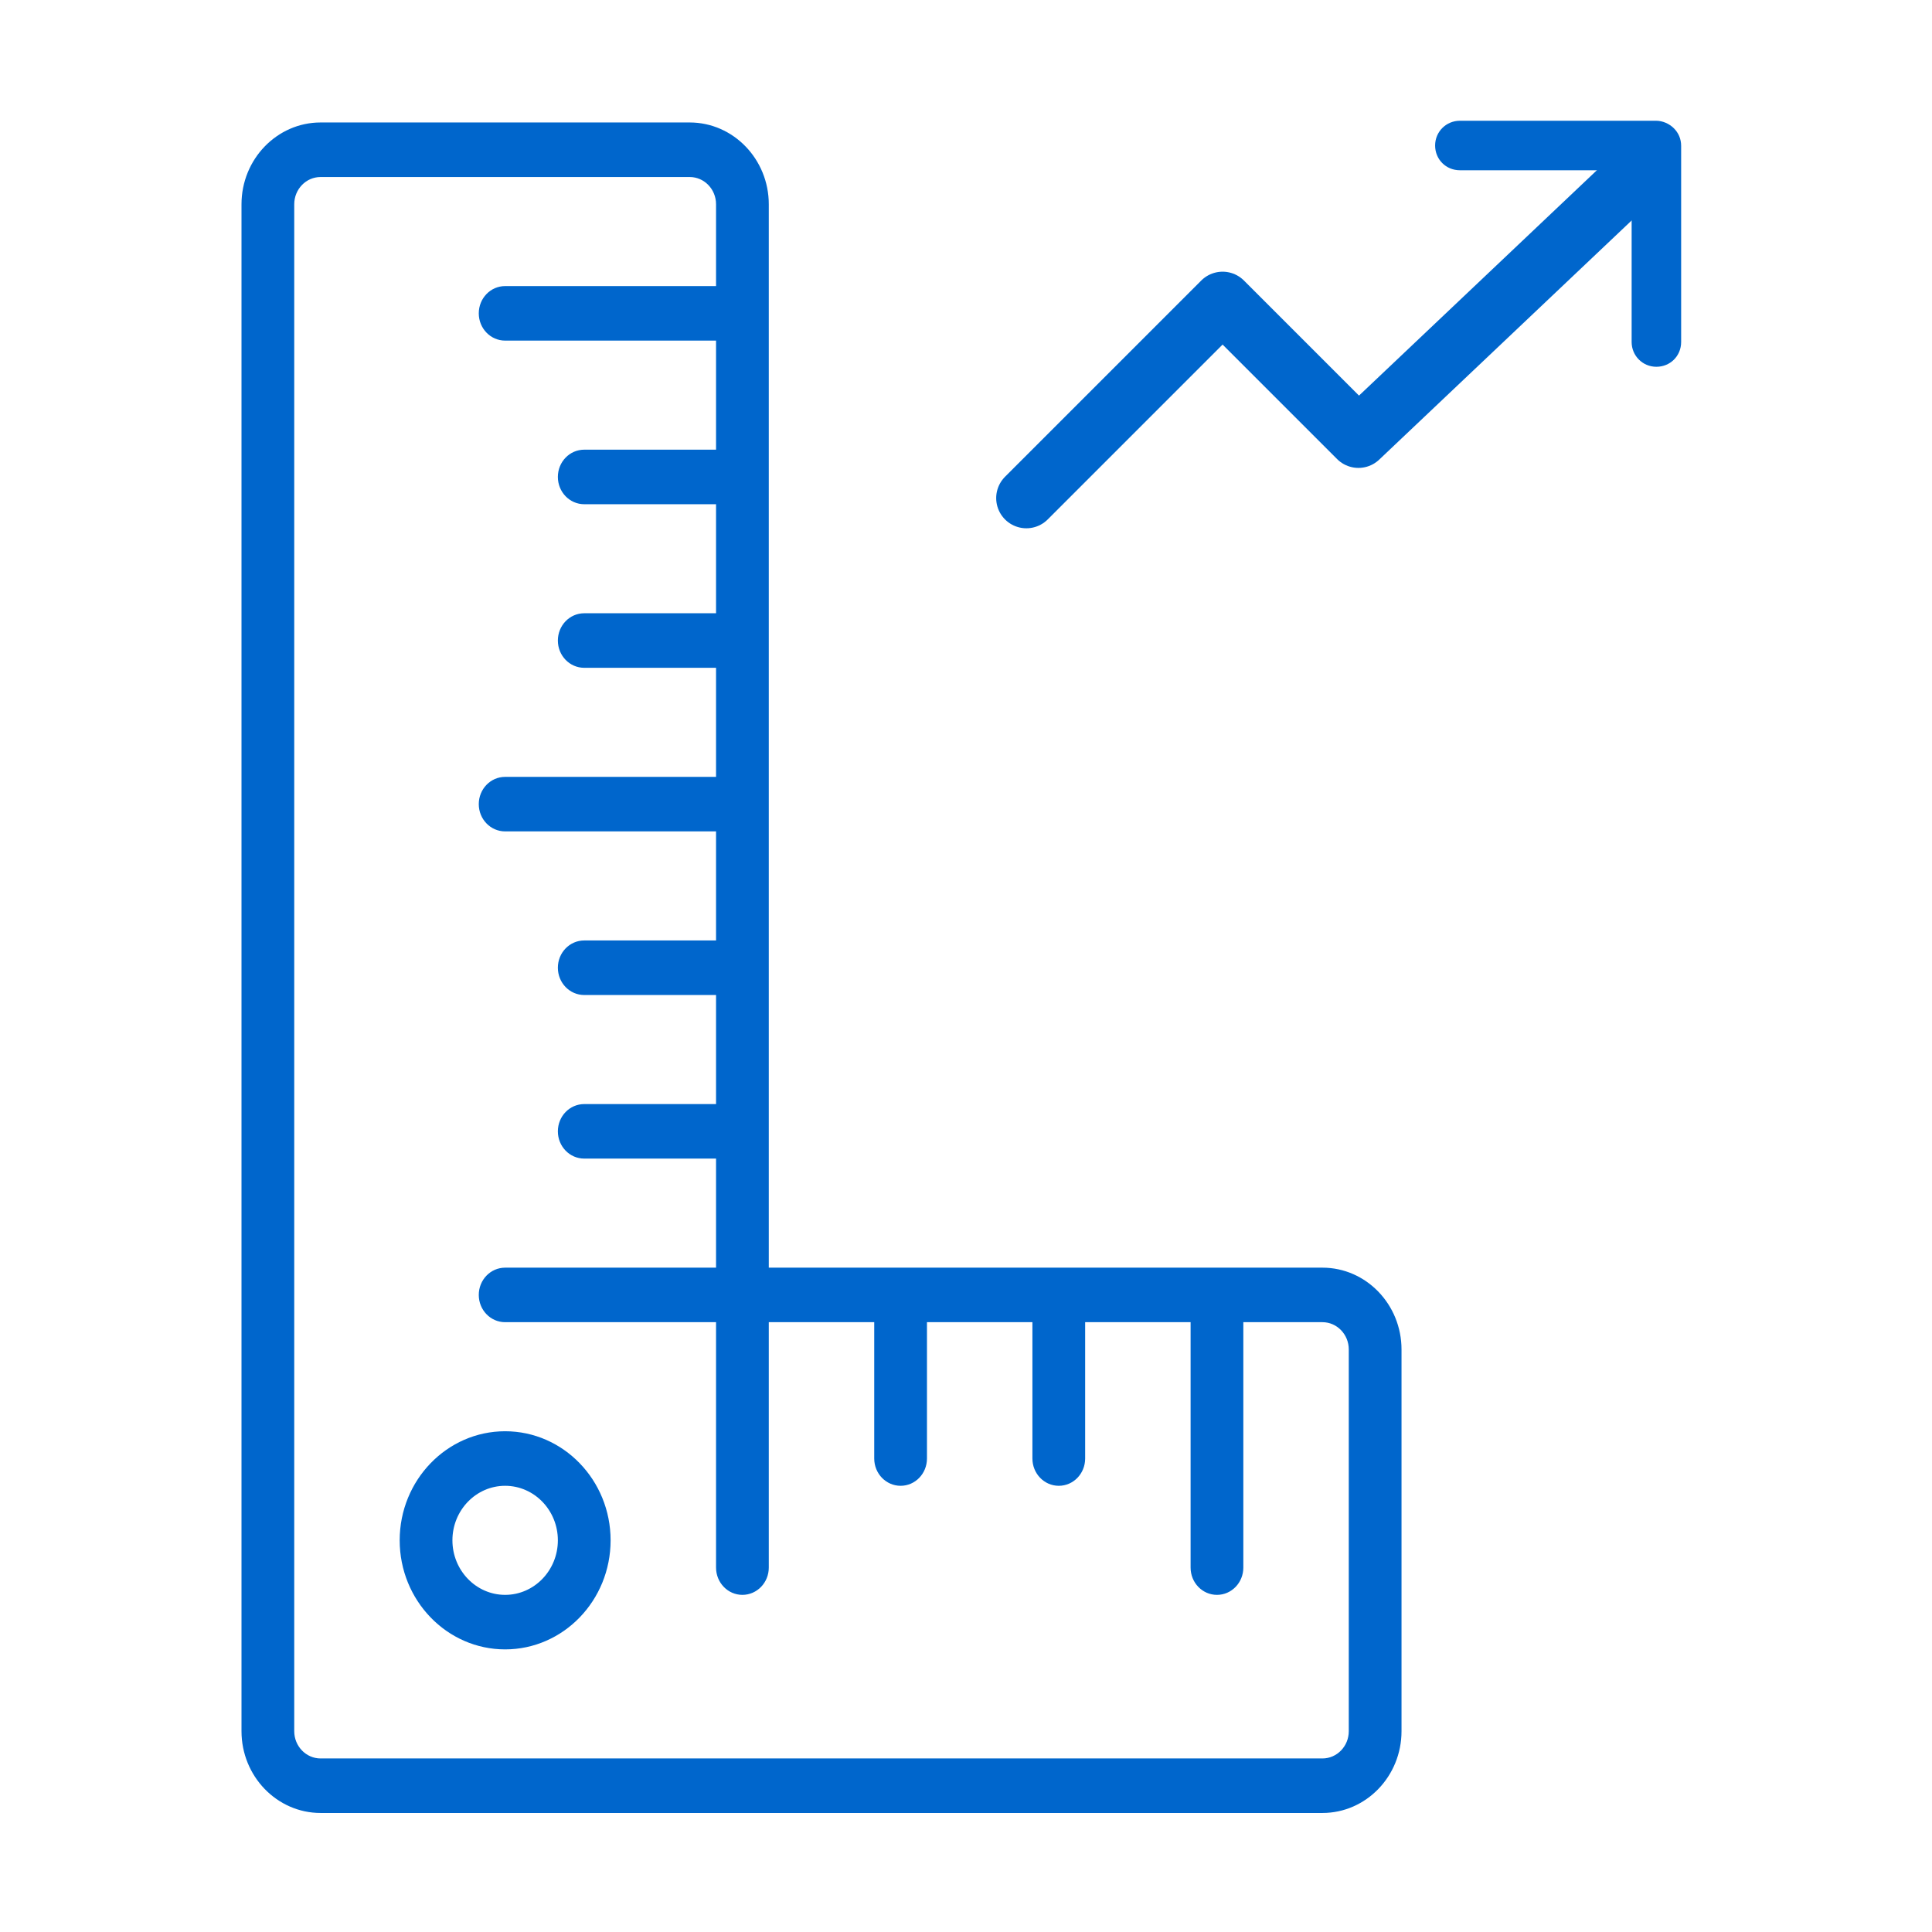 <svg width="64" height="64" viewBox="0 0 64 64" fill="none" xmlns="http://www.w3.org/2000/svg">
<path d="M10.62 4.057C9.176 4.057 8 5.273 8 6.767V57.348C8 58.842 9.176 60.057 10.62 60.057H43.807C45.252 60.057 46.427 58.842 46.427 57.348V44.703C46.427 43.209 45.252 41.993 43.807 41.993H25.467V6.767C25.467 5.273 24.291 4.057 22.847 4.057H10.62ZM10.62 5.864H22.847C23.329 5.864 23.72 6.268 23.72 6.767V9.477H16.733C16.25 9.477 15.86 9.88 15.86 10.38C15.86 10.879 16.25 11.283 16.733 11.283H23.72V14.896H19.354C18.87 14.896 18.48 15.3 18.48 15.799C18.48 16.299 18.87 16.703 19.354 16.703H23.72V20.315H19.354C18.87 20.315 18.48 20.719 18.48 21.219C18.48 21.718 18.87 22.122 19.354 22.122H23.72V25.735H16.733C16.25 25.735 15.86 26.139 15.86 26.638C15.86 27.137 16.25 27.541 16.733 27.541H23.72V31.154H19.354C18.87 31.154 18.48 31.558 18.48 32.057C18.48 32.557 18.87 32.961 19.354 32.961H23.72V36.574H19.354C18.87 36.574 18.48 36.977 18.48 37.477C18.48 37.976 18.87 38.38 19.354 38.38H23.72V41.993H16.733C16.25 41.993 15.86 42.397 15.86 42.896C15.86 43.396 16.25 43.799 16.733 43.799H23.72V51.928C23.72 52.428 24.111 52.832 24.593 52.832C25.076 52.832 25.467 52.428 25.467 51.928V43.799H28.96V48.315C28.96 48.815 29.351 49.219 29.834 49.219C30.317 49.219 30.707 48.815 30.707 48.315V43.799H34.2V48.315C34.2 48.815 34.591 49.219 35.074 49.219C35.557 49.219 35.947 48.815 35.947 48.315V43.799H39.44V51.928C39.44 52.428 39.831 52.832 40.314 52.832C40.797 52.832 41.187 52.428 41.187 51.928V43.799H43.807C44.289 43.799 44.68 44.204 44.68 44.703V57.348C44.68 57.846 44.289 58.251 43.807 58.251H10.62C10.138 58.251 9.747 57.846 9.747 57.348V6.767C9.747 6.268 10.138 5.864 10.62 5.864ZM16.733 47.412C14.807 47.412 13.24 49.033 13.24 51.025C13.24 53.018 14.807 54.638 16.733 54.638C18.66 54.638 20.227 53.018 20.227 51.025C20.227 49.033 18.66 47.412 16.733 47.412ZM16.733 49.219C17.697 49.219 18.48 50.029 18.48 51.025C18.48 52.021 17.697 52.832 16.733 52.832C15.77 52.832 14.987 52.021 14.987 51.025C14.987 50.029 15.77 49.219 16.733 49.219Z" fill="#0066CC"/>
<path d="M48.36 4H54.86C55.08 4 55.3 4.1 55.45 4.25C55.6 4.4 55.69 4.6 55.69 4.83V11.33C55.69 11.79 55.33 12.15 54.87 12.15C54.41 12.15 54.05 11.78 54.05 11.33V6.8V5.64H52.89H48.36C47.9 5.64 47.54 5.28 47.54 4.82C47.54 4.36 47.91 4 48.36 4Z" fill="#0066CC"/>
<path d="M54.5 5.5L45 14.5L40.5 10L34 16.5" stroke="#0066CC" stroke-width="2" stroke-linecap="round" stroke-linejoin="round"/>
</svg>
